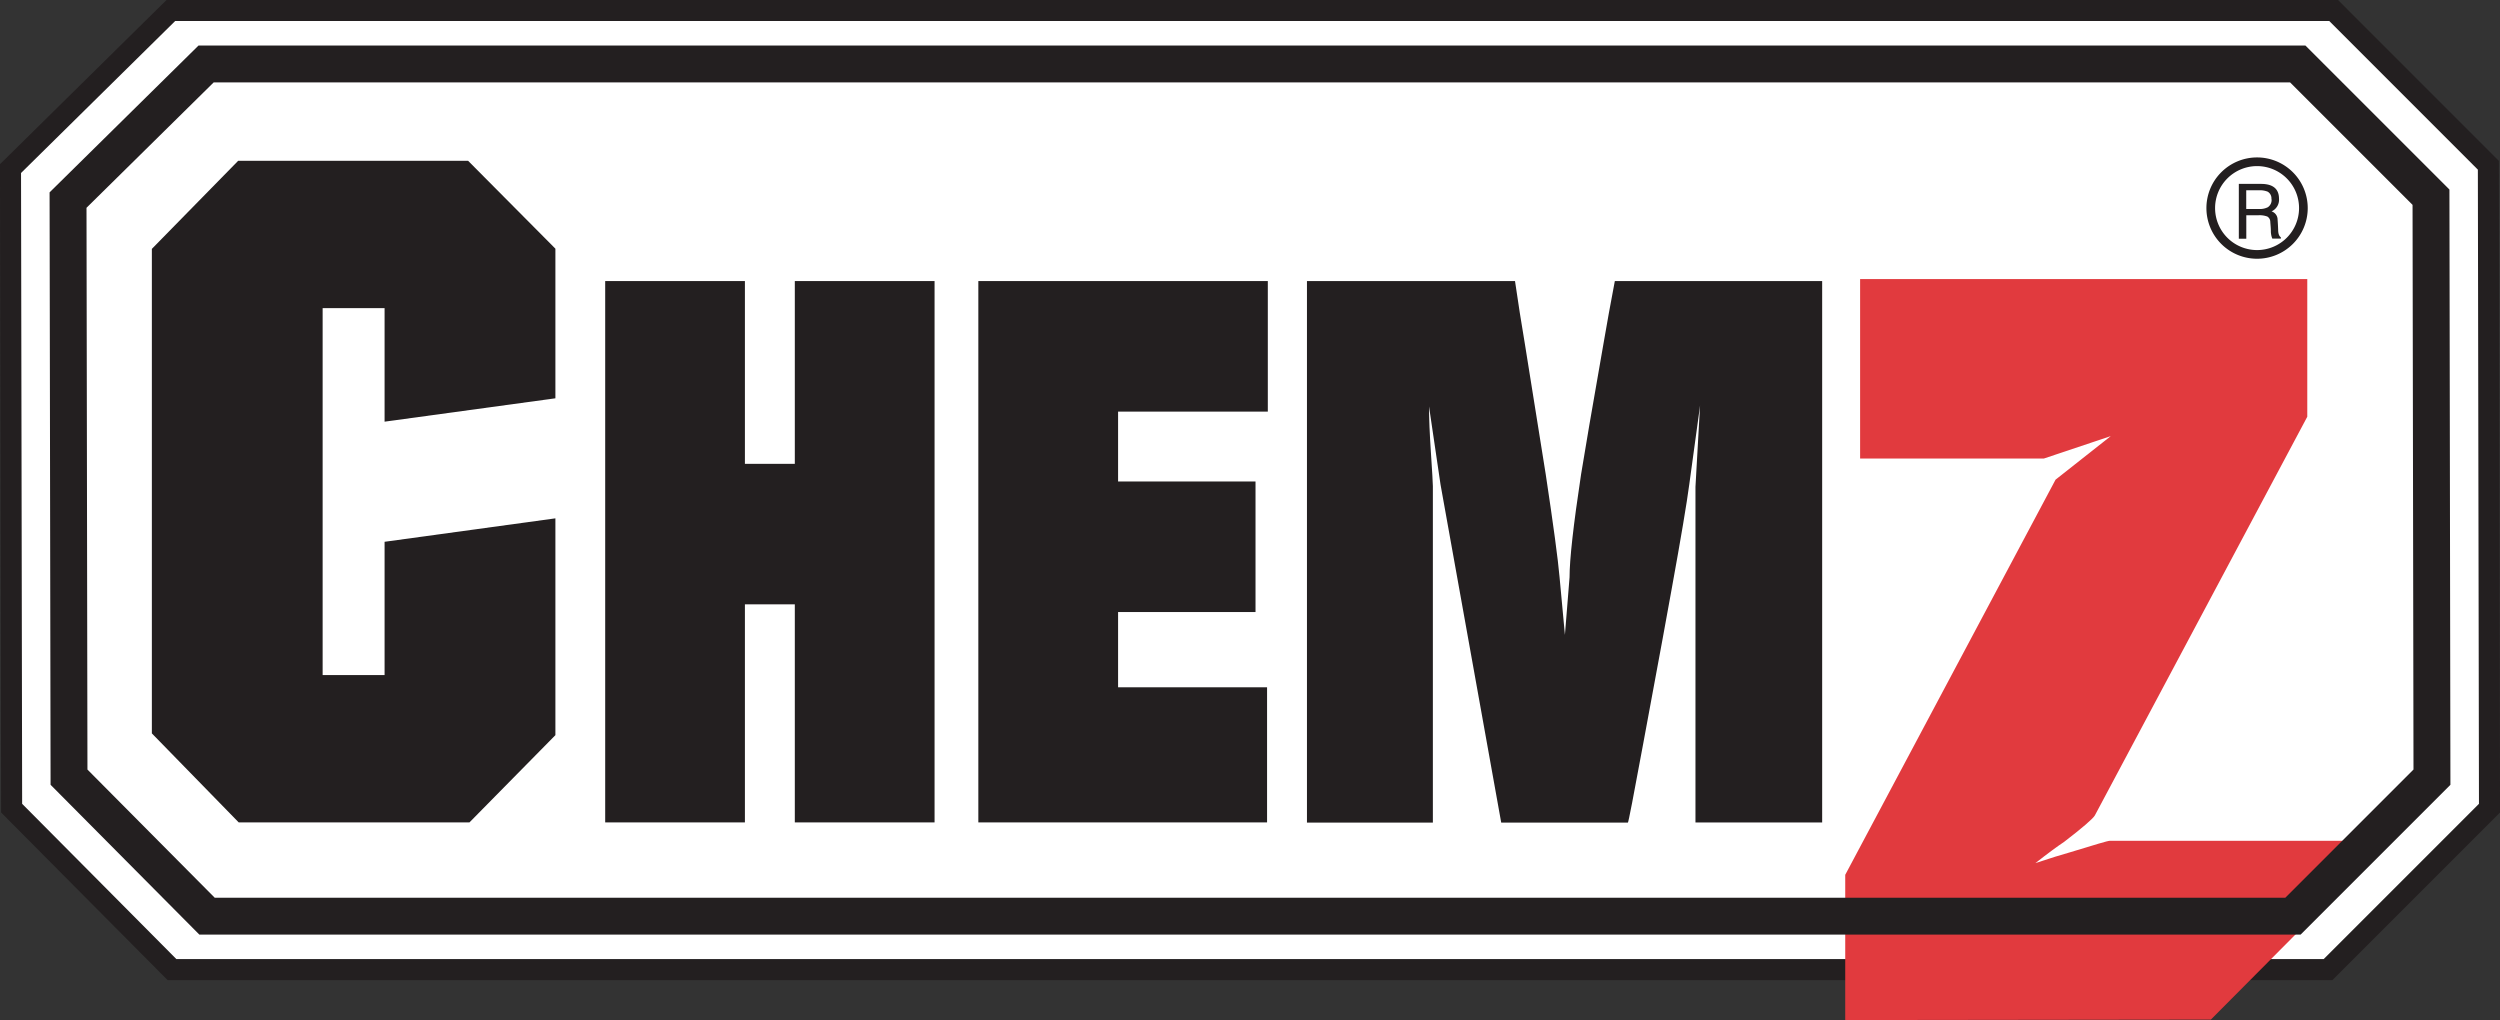 <svg id="Layer_1" data-name="Layer 1" xmlns="http://www.w3.org/2000/svg" viewBox="0 0 668.71 272.86"><rect x="0" y="0" width="668.71" height="272.86" fill="#333333" stroke="none"/><defs><style>.cls-1{fill:#fff;stroke-width:5.63px;}.cls-1,.cls-4,.cls-6{stroke:#231f20;stroke-miterlimit:3.86;}.cls-2,.cls-5{fill:#231f20;}.cls-3{fill:#e13a3e;}.cls-4,.cls-6{fill:none;}.cls-4{stroke-width:9.87px;}.cls-5{fill-rule:evenodd;}.cls-6{stroke-width:2.32px;}</style></defs><polygon class="cls-1" points="45.7 2.81 2.81 45.1 3.11 216.17 46 259.35 622.72 259.35 665.9 216.17 665.6 44.21 624.21 2.81 45.7 2.81 45.7 2.81"/><polygon class="cls-2" points="148.56 196.64 125.57 219.98 63.85 219.98 40.62 196.17 40.62 66.57 63.71 43.01 125.21 43.01 148.56 66.52 148.56 106.54 102.87 112.79 102.87 82.42 86.3 82.42 86.3 180.57 102.87 180.57 102.87 144.92 148.56 138.65 148.56 196.64 148.56 196.64"/><polygon class="cls-2" points="249.98 219.98 212.6 219.98 212.6 161.65 199.25 161.65 199.25 219.98 161.88 219.98 161.88 75.18 199.25 75.18 199.25 124.07 212.6 124.07 212.6 75.18 249.98 75.18 249.98 219.98 249.98 219.98"/><polygon class="cls-2" points="339.12 110.1 299.07 110.1 299.07 128.79 335.83 128.79 335.83 163.71 299.07 163.71 299.07 183.84 338.92 183.84 338.92 219.98 261.69 219.98 261.69 75.18 339.12 75.18 339.12 110.1 339.12 110.1"/><path class="cls-2" d="M487.4,220H453.51V130.23l1.23-21.77-2.87,21q-1,7.59-4.73,28.13-1,5.76-7.6,41.29-3.9,21.15-4.1,21.15H401.55l-16.23-90.41-3.08-20.91q0,4.71.51,12.4t.52,8.92v90H349.59V75.18h55.65q1.25,8.63,2.67,17,5.34,33.27,5.55,34.71,3.07,20.34,3.7,27.52l1.43,15.41,1.24-15.41q0-7.19,3.08-27.52,1.44-9,5.95-34.71,1.44-8.42,3.08-17H487.4V220Z"/><path class="cls-3" d="M617.16,111.47,560.34,218.11q-.86,1.42-8.24,7.09c-1.71,1.13-4.26,3-7.67,5.67,4-1.32,7-2.27,9.09-2.84,6.82-2.08,10.24-3.13,10.81-3.13h74.6l-47.56,47.82-97.8.13V234l56.26-105.7,14.77-11.65-17.9,6H497.55v-48H617.16v36.87Z"/><polygon class="cls-4" points="55.13 17.11 18.2 53.52 18.46 207.88 55.38 245.06 613.33 245.06 650.51 207.88 650.25 52.75 614.61 17.11 55.13 17.11 55.13 17.11"/><path class="cls-5" d="M610.1,63.83h-2.29a5.21,5.21,0,0,1-.39-2c0-.87-.11-1.74-.16-2.61a1.64,1.64,0,0,0-.79-1.3,5.92,5.92,0,0,0-2.42-.34h-3.2v6.27h-2V49.19h5.93q4.82,0,4.82,4a3.41,3.41,0,0,1-2,3.35,2.32,2.32,0,0,1,1.61,2c0,.21.1,1.18.16,2.93,0,1.07.28,1.72.72,2v.4Zm-2.53-10.56a2.09,2.09,0,0,0-1-2,5.51,5.51,0,0,0-2.35-.37h-3.39v5h3.39a4.72,4.72,0,0,0,2.39-.47,2.3,2.3,0,0,0,1-2.13Z"/><path class="cls-6" d="M591.34,55.66a12.39,12.39,0,1,1,12.39,12.39,12.39,12.39,0,0,1-12.39-12.39Z"/></svg>